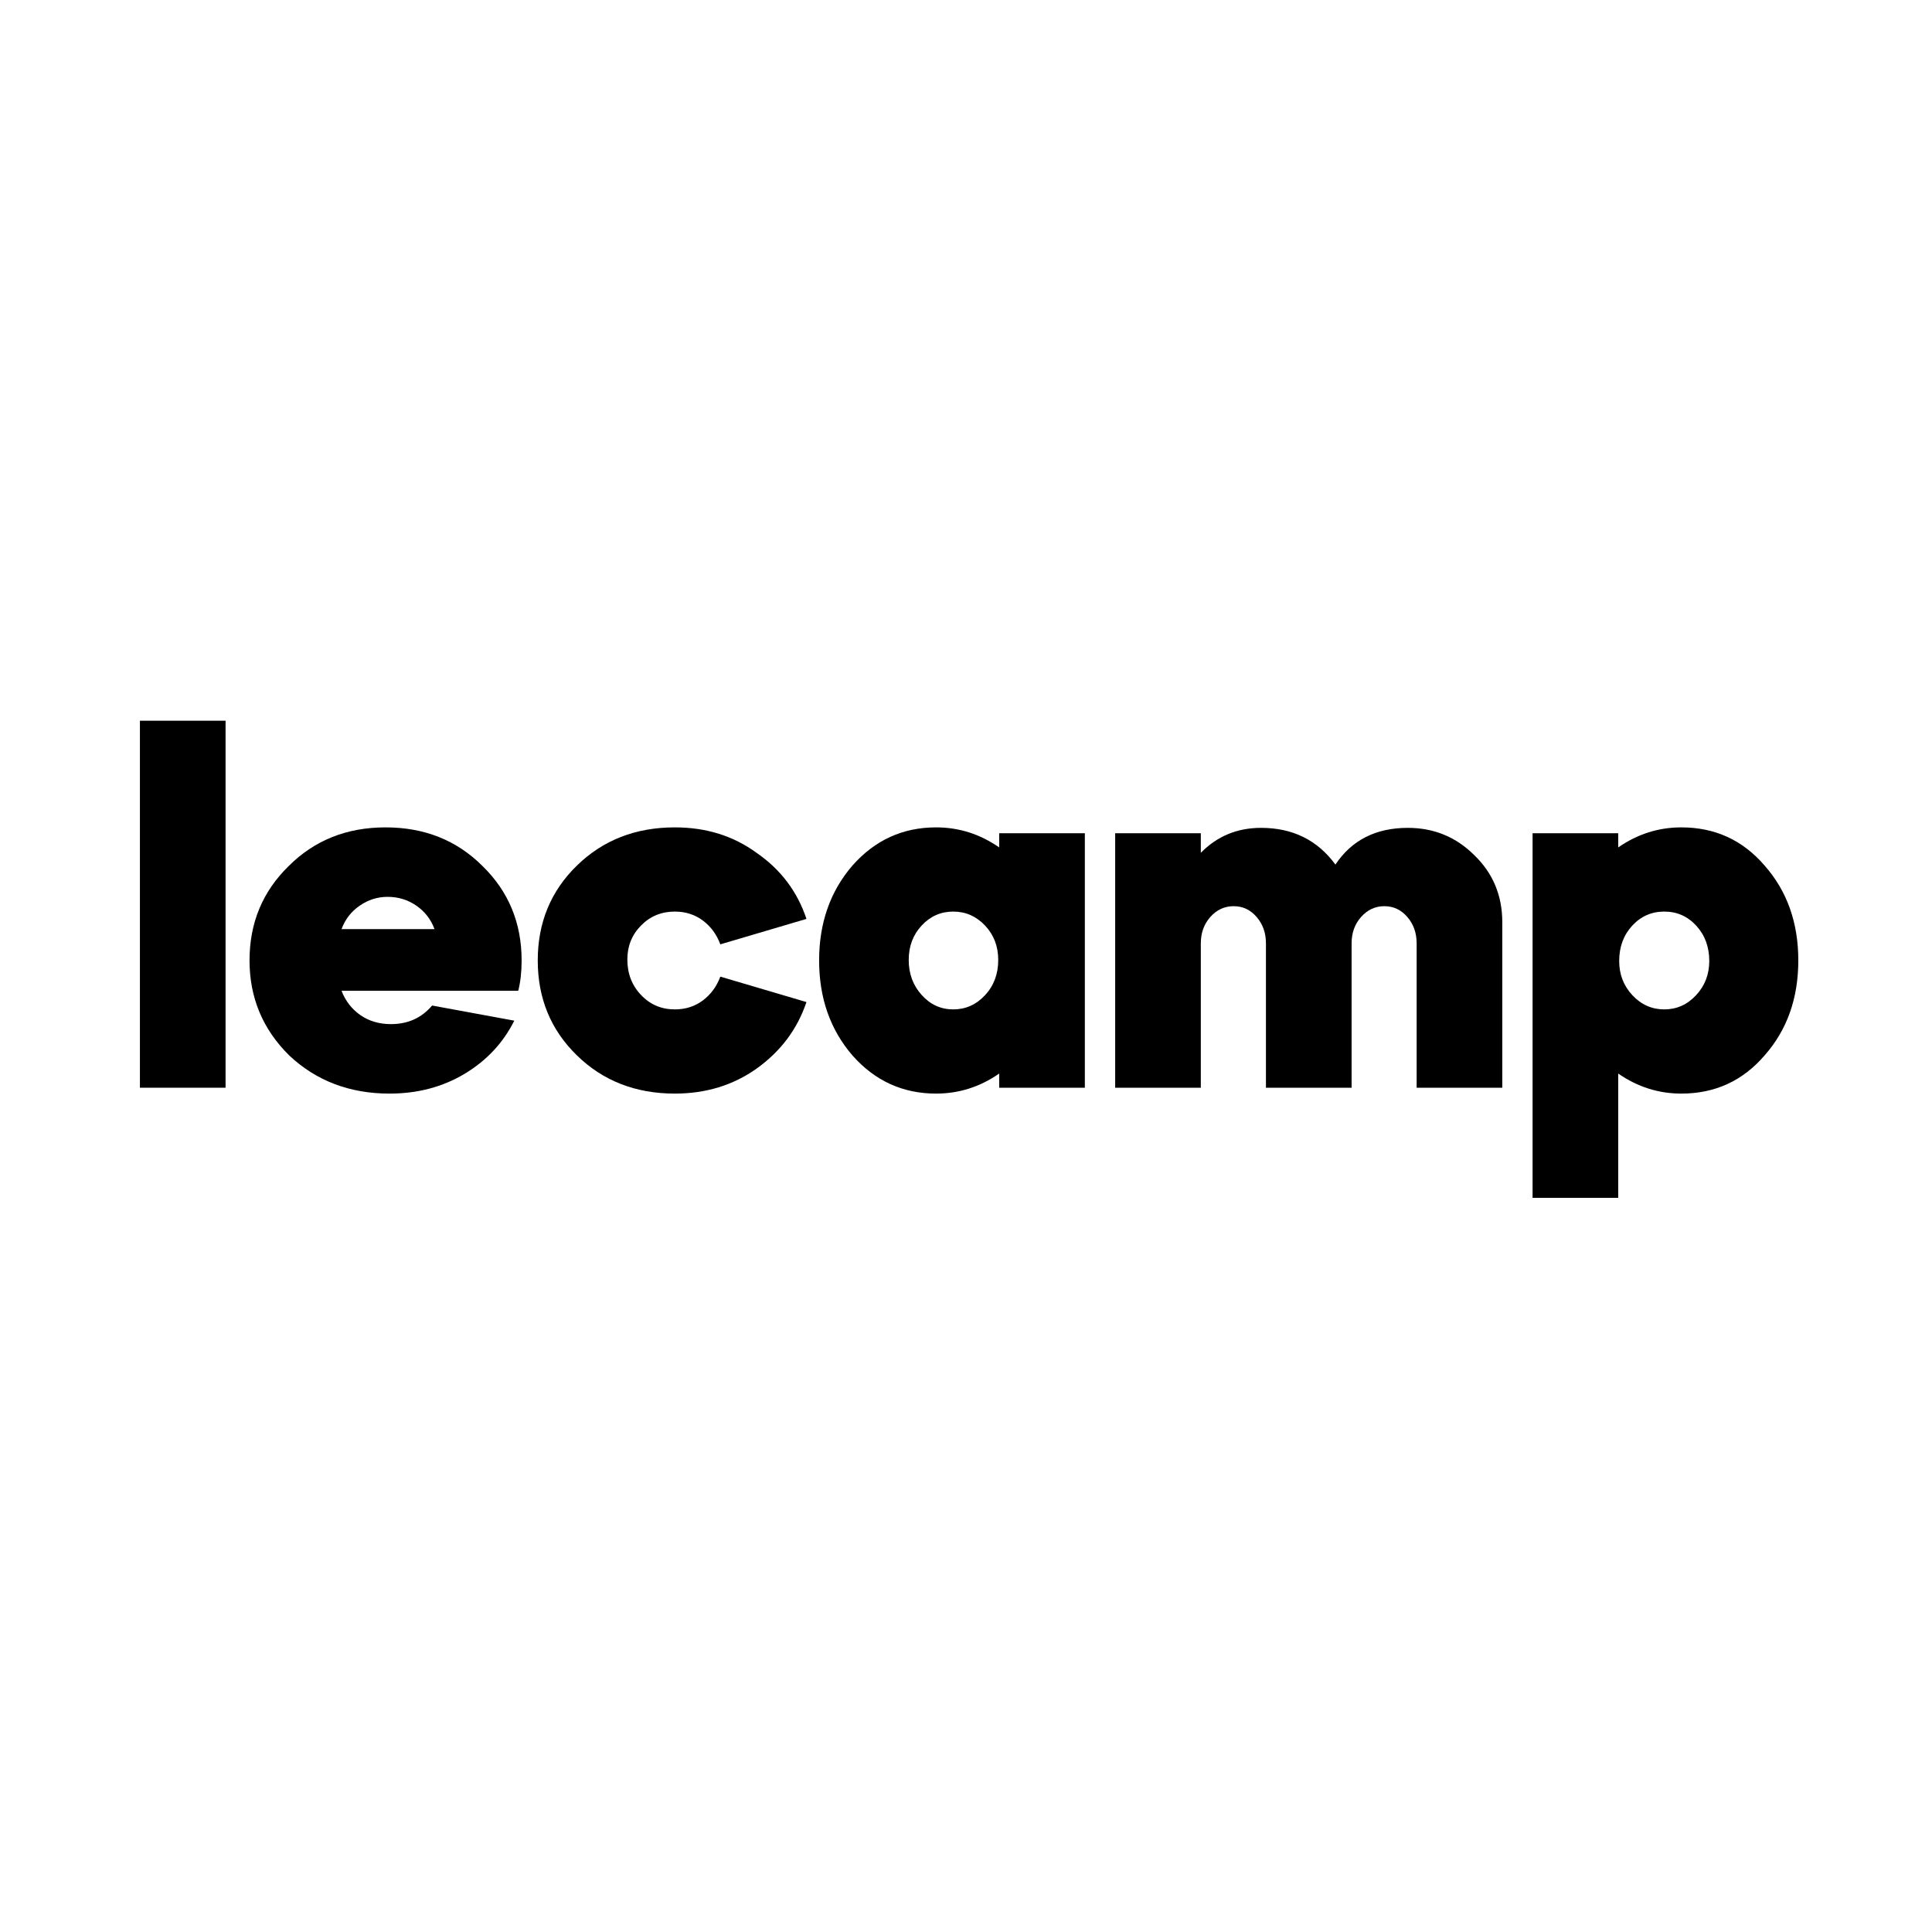 <svg xmlns="http://www.w3.org/2000/svg" xmlns:xlink="http://www.w3.org/1999/xlink" width="500" zoomAndPan="magnify" viewBox="0 0 375 375" height="500" preserveAspectRatio="xMidYMid meet" version="1.0"><defs><g/></defs><g fill="#000000" fill-opacity="1"><g transform="translate(24.22, 211.125)"><g><path d="M 19.562 0 L 2.938 0 L 2.938 -71.234 L 19.562 -71.234 Z M 19.562 0 "/></g></g></g><g fill="#000000" fill-opacity="1"><g transform="translate(46.73, 211.125)"><g><path d="M 53.859 -18.812 L 19.562 -18.812 C 20.32 -16.844 21.539 -15.27 23.219 -14.094 C 24.895 -12.926 26.875 -12.344 29.156 -12.344 C 32.445 -12.344 35.109 -13.547 37.141 -15.953 L 53.094 -13.016 C 50.938 -8.703 47.723 -5.266 43.453 -2.703 C 39.18 -0.141 34.32 1.141 28.875 1.141 C 21.145 1.141 14.656 -1.328 9.406 -6.266 C 4.27 -11.336 1.703 -17.484 1.703 -24.703 C 1.703 -31.984 4.238 -38.094 9.312 -43.031 C 14.312 -48.031 20.578 -50.531 28.109 -50.531 C 35.648 -50.531 41.922 -48.031 46.922 -43.031 C 51.984 -38.094 54.516 -31.984 54.516 -24.703 C 54.516 -22.484 54.297 -20.52 53.859 -18.812 Z M 19.562 -30.781 L 37.609 -30.781 C 36.91 -32.676 35.738 -34.191 34.094 -35.328 C 32.445 -36.473 30.582 -37.047 28.5 -37.047 C 26.531 -37.047 24.723 -36.473 23.078 -35.328 C 21.43 -34.191 20.258 -32.676 19.562 -30.781 Z M 19.562 -30.781 "/></g></g></g><g fill="#000000" fill-opacity="1"><g transform="translate(102.674, 211.125)"><g><path d="M 53.859 -32.766 L 37.141 -27.828 C 36.441 -29.734 35.316 -31.27 33.766 -32.438 C 32.211 -33.602 30.395 -34.188 28.312 -34.188 C 25.707 -34.188 23.52 -33.285 21.75 -31.484 C 19.977 -29.68 19.094 -27.484 19.094 -24.891 C 19.094 -22.16 19.977 -19.863 21.75 -18 C 23.52 -16.133 25.707 -15.203 28.312 -15.203 C 30.395 -15.203 32.211 -15.785 33.766 -16.953 C 35.316 -18.129 36.441 -19.664 37.141 -21.562 L 53.859 -16.625 C 52.086 -11.363 48.859 -7.055 44.172 -3.703 C 39.609 -0.473 34.32 1.141 28.312 1.141 C 20.707 1.141 14.375 -1.328 9.312 -6.266 C 4.238 -11.203 1.703 -17.348 1.703 -24.703 C 1.703 -32.047 4.238 -38.188 9.312 -43.125 C 14.375 -48.062 20.707 -50.531 28.312 -50.531 C 34.383 -50.531 39.672 -48.883 44.172 -45.594 C 48.859 -42.363 52.086 -38.086 53.859 -32.766 Z M 53.859 -32.766 "/></g></g></g><g fill="#000000" fill-opacity="1"><g transform="translate(157.287, 211.125)"><g><path d="M 24.406 -50.531 C 28.844 -50.531 32.926 -49.234 36.656 -46.641 L 36.656 -49.391 L 53.281 -49.391 L 53.281 0 L 36.656 0 L 36.656 -2.75 C 32.926 -0.156 28.844 1.141 24.406 1.141 C 17.945 1.141 12.535 -1.328 8.172 -6.266 C 3.859 -11.266 1.703 -17.41 1.703 -24.703 C 1.703 -31.984 3.859 -38.125 8.172 -43.125 C 12.535 -48.062 17.945 -50.531 24.406 -50.531 Z M 36.469 -24.797 C 36.469 -27.453 35.613 -29.68 33.906 -31.484 C 32.195 -33.285 30.141 -34.188 27.734 -34.188 C 25.328 -34.188 23.285 -33.285 21.609 -31.484 C 19.93 -29.68 19.094 -27.453 19.094 -24.797 C 19.094 -22.129 19.93 -19.863 21.609 -18 C 23.285 -16.133 25.328 -15.203 27.734 -15.203 C 30.141 -15.203 32.195 -16.117 33.906 -17.953 C 35.613 -19.785 36.469 -22.066 36.469 -24.797 Z M 36.469 -24.797 "/></g></g></g><g fill="#000000" fill-opacity="1"><g transform="translate(213.516, 211.125)"><g><path d="M 19.562 0 L 2.938 0 L 2.938 -49.391 L 19.562 -49.391 L 19.562 -45.594 C 22.727 -48.82 26.625 -50.438 31.25 -50.438 C 37.395 -50.438 42.207 -48.062 45.688 -43.312 C 48.852 -48.062 53.539 -50.438 59.75 -50.438 C 64.812 -50.438 69.113 -48.664 72.656 -45.125 C 76.27 -41.633 78.078 -37.297 78.078 -32.109 L 78.078 0 L 61.453 0 L 61.453 -28.016 C 61.453 -30.047 60.848 -31.754 59.641 -33.141 C 58.441 -34.535 56.957 -35.234 55.188 -35.234 C 53.414 -35.234 51.91 -34.535 50.672 -33.141 C 49.441 -31.754 48.828 -30.047 48.828 -28.016 L 48.828 0 L 32.203 0 L 32.203 -28.016 C 32.203 -30.047 31.598 -31.754 30.391 -33.141 C 29.191 -34.535 27.707 -35.234 25.938 -35.234 C 24.156 -35.234 22.645 -34.535 21.406 -33.141 C 20.176 -31.754 19.562 -30.047 19.562 -28.016 Z M 19.562 0 "/></g></g></g><g fill="#000000" fill-opacity="1"><g transform="translate(294.534, 211.125)"><g><path d="M 19.562 21.375 L 2.938 21.375 L 2.938 -49.391 L 19.562 -49.391 L 19.562 -46.641 C 23.301 -49.234 27.383 -50.531 31.812 -50.531 C 38.344 -50.531 43.727 -48.062 47.969 -43.125 C 52.332 -38.188 54.516 -32.047 54.516 -24.703 C 54.516 -17.348 52.332 -11.203 47.969 -6.266 C 43.727 -1.328 38.344 1.141 31.812 1.141 C 27.383 1.141 23.301 -0.156 19.562 -2.75 Z M 19.75 -24.594 C 19.75 -22 20.602 -19.785 22.312 -17.953 C 24.031 -16.117 26.094 -15.203 28.5 -15.203 C 30.906 -15.203 32.961 -16.117 34.672 -17.953 C 36.379 -19.785 37.234 -22 37.234 -24.594 C 37.234 -27.32 36.395 -29.602 34.719 -31.438 C 33.039 -33.27 30.969 -34.188 28.5 -34.188 C 26.031 -34.188 23.953 -33.27 22.266 -31.438 C 20.586 -29.602 19.75 -27.32 19.75 -24.594 Z M 19.75 -24.594 "/></g></g></g></svg>